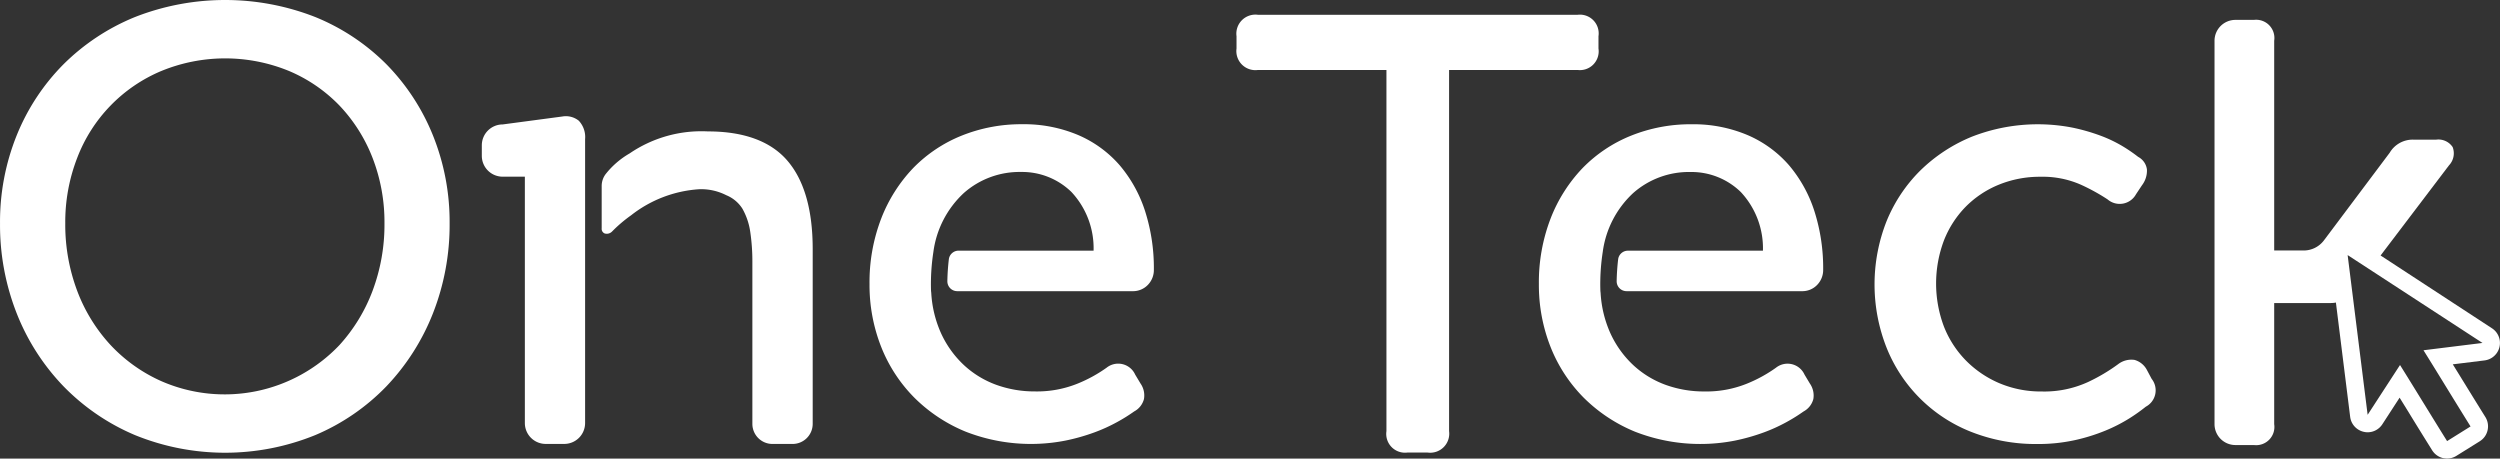 <svg xmlns="http://www.w3.org/2000/svg" width="210.023" height="38.524" viewBox="0 0 210.023 38.524">
  <rect x="0" y="0" width="210.023" height="38.524" fill="#333333" stroke="none"/>
  <g id="グループ_601" data-name="グループ 601" transform="translate(-573.816 -805.726)">
    <path id="パス_823" data-name="パス 823" d="M610.181,817.086a18.24,18.24,0,0,0-3.908-5.966,18.023,18.023,0,0,0-5.966-3.961,20.763,20.763,0,0,0-15.157,0,18.3,18.3,0,0,0-5.992,3.96,18.039,18.039,0,0,0-3.934,5.967,19.437,19.437,0,0,0-1.406,7.4,20.306,20.306,0,0,0,1.406,7.577,18.7,18.7,0,0,0,3.933,6.122,18.354,18.354,0,0,0,5.992,4.09,20.087,20.087,0,0,0,15.159,0,18.077,18.077,0,0,0,5.966-4.091,18.907,18.907,0,0,0,3.908-6.121,20.307,20.307,0,0,0,1.406-7.577A19.436,19.436,0,0,0,610.181,817.086Zm-4.066,7.4a15.821,15.821,0,0,1-1,5.67,14.145,14.145,0,0,1-2.781,4.558,13.295,13.295,0,0,1-14.955,3.037,13.156,13.156,0,0,1-4.273-3.038,13.9,13.9,0,0,1-2.807-4.558,15.821,15.821,0,0,1-1-5.67,14.914,14.914,0,0,1,1-5.488,12.9,12.9,0,0,1,7.079-7.311,14.119,14.119,0,0,1,10.711,0,12.813,12.813,0,0,1,4.247,2.909,13.424,13.424,0,0,1,2.78,4.4A14.914,14.914,0,0,1,606.115,824.482Z" fill="#fff"/>
    <path id="パス_824" data-name="パス 824" d="M778.677,845.384a18.393,18.393,0,0,0-.125,1.839.829.829,0,0,0,.829.844H794.1a1.722,1.722,0,0,0,1.3-.532,1.788,1.788,0,0,0,.5-1.271,15.707,15.707,0,0,0-.734-4.911,11.306,11.306,0,0,0-2.131-3.856,9.658,9.658,0,0,0-3.481-2.541,11.68,11.68,0,0,0-4.718-.914,13.405,13.405,0,0,0-5.093.963,11.866,11.866,0,0,0-4.057,2.714A12.84,12.84,0,0,0,773,841.952a14.888,14.888,0,0,0-.987,5.52,14.131,14.131,0,0,0,.987,5.294,12.642,12.642,0,0,0,2.789,4.258,13.2,13.2,0,0,0,4.282,2.838,15.069,15.069,0,0,0,8.384.761,16.816,16.816,0,0,0,2.429-.684,14.018,14.018,0,0,0,1.95-.887,14.406,14.406,0,0,0,1.413-.882,1.654,1.654,0,0,0,.822-1.041,1.752,1.752,0,0,0-.287-1.3l-.451-.752a1.565,1.565,0,0,0-2.4-.582,11.829,11.829,0,0,1-2.4,1.322,9.1,9.1,0,0,1-3.637.672,9.426,9.426,0,0,1-3.215-.548,8.014,8.014,0,0,1-2.712-1.642,8.5,8.5,0,0,1-1.942-2.689,9.537,9.537,0,0,1-.826-3.407,2.148,2.148,0,0,1-.021-.232,17.7,17.7,0,0,1,.2-3.2h0a8.21,8.21,0,0,1,2.562-4.954,7.066,7.066,0,0,1,4.8-1.764,5.937,5.937,0,0,1,4.24,1.686,6.922,6.922,0,0,1,1.856,4.924H779.5A.827.827,0,0,0,778.677,845.384Z" transform="translate(-125.149 -17.88)" fill="#fff"/>
    <path id="パス_825" data-name="パス 825" d="M931.236,845.384c-.069.569-.115,1.24-.125,1.839a.829.829,0,0,0,.829.844h14.719a1.721,1.721,0,0,0,1.3-.532,1.787,1.787,0,0,0,.5-1.271,15.7,15.7,0,0,0-.734-4.911A11.3,11.3,0,0,0,945.6,837.5a9.653,9.653,0,0,0-3.48-2.541,11.681,11.681,0,0,0-4.718-.914,13.4,13.4,0,0,0-5.093.963,11.867,11.867,0,0,0-4.058,2.714,12.827,12.827,0,0,0-2.687,4.233,14.885,14.885,0,0,0-.988,5.52,14.128,14.128,0,0,0,.988,5.294,12.633,12.633,0,0,0,2.789,4.258,13.211,13.211,0,0,0,4.282,2.838,15.07,15.07,0,0,0,8.384.761,16.826,16.826,0,0,0,2.429-.684,14,14,0,0,0,1.95-.887,14.362,14.362,0,0,0,1.413-.882,1.654,1.654,0,0,0,.822-1.041,1.754,1.754,0,0,0-.288-1.3l-.451-.752a1.565,1.565,0,0,0-2.4-.582,11.818,11.818,0,0,1-2.4,1.322,9.1,9.1,0,0,1-3.637.672,9.426,9.426,0,0,1-3.215-.548,8.016,8.016,0,0,1-2.712-1.642,8.5,8.5,0,0,1-1.942-2.689,9.556,9.556,0,0,1-.827-3.407,2.275,2.275,0,0,1-.02-.232,17.656,17.656,0,0,1,.2-3.2h0a8.208,8.208,0,0,1,2.562-4.954,7.066,7.066,0,0,1,4.8-1.764,5.938,5.938,0,0,1,4.24,1.686,6.922,6.922,0,0,1,1.856,4.924H932.059A.826.826,0,0,0,931.236,845.384Z" transform="translate(-221.48 -17.88)" fill="#fff"/>
    <path id="パス_826" data-name="パス 826" d="M783.8,872.086c-.006-.081-.018-.158-.022-.241A2.306,2.306,0,0,0,783.8,872.086Z" transform="translate(-132.58 -41.75)" fill="#fff"/>
    <path id="パス_827" data-name="パス 827" d="M884.313,809.1H857.458a1.6,1.6,0,0,0-1.8,1.8v1.037a1.6,1.6,0,0,0,1.8,1.8h10.795v30.34a1.576,1.576,0,0,0,1.751,1.8h1.711a1.6,1.6,0,0,0,1.8-1.8v-30.34h10.8a1.576,1.576,0,0,0,1.751-1.8v-1.037A1.576,1.576,0,0,0,884.313,809.1Z" transform="translate(-177.963 -2.132)" fill="#fff"/>
    <path id="パス_828" data-name="パス 828" d="M1024.377,855.432l-.406-.761a1.693,1.693,0,0,0-1.029-.829,1.822,1.822,0,0,0-1.371.352,15.1,15.1,0,0,1-2.526,1.5,8.826,8.826,0,0,1-3.91.8,8.937,8.937,0,0,1-3.562-.7,8.748,8.748,0,0,1-2.814-1.917,8.524,8.524,0,0,1-1.842-2.863,10.269,10.269,0,0,1,0-7.18,8.439,8.439,0,0,1,1.817-2.838,8.345,8.345,0,0,1,2.788-1.867,9.106,9.106,0,0,1,3.513-.673,7.942,7.942,0,0,1,3.408.671,16.714,16.714,0,0,1,2.232,1.23,1.562,1.562,0,0,0,2.388-.431l.5-.753a2.03,2.03,0,0,0,.419-1.318,1.394,1.394,0,0,0-.739-1.071,13.2,13.2,0,0,0-1.293-.887,11.313,11.313,0,0,0-1.853-.888,16.149,16.149,0,0,0-2.38-.683,15.24,15.24,0,0,0-8.434.76,13.469,13.469,0,0,0-4.333,2.838,12.777,12.777,0,0,0-2.839,4.258,14.467,14.467,0,0,0,0,10.639,12.629,12.629,0,0,0,7.122,7.072,14.745,14.745,0,0,0,5.546,1.014,14.339,14.339,0,0,0,3.166-.329,15.607,15.607,0,0,0,2.581-.81,13.375,13.375,0,0,0,1.977-1.014,14.741,14.741,0,0,0,1.386-.983A1.554,1.554,0,0,0,1024.377,855.432Z" transform="translate(-269.803 -17.88)" fill="#fff"/>
    <path id="パス_829" data-name="パス 829" d="M726.574,838.154h0c-1.4-1.641-3.655-2.473-6.688-2.473a10.7,10.7,0,0,0-6.579,1.849,7.038,7.038,0,0,0-2.029,1.757,1.662,1.662,0,0,0-.318.981v3.55a.418.418,0,0,0,.252.436.621.621,0,0,0,.626-.17,11.719,11.719,0,0,1,1.593-1.356,10.334,10.334,0,0,1,5.706-2.189,4.625,4.625,0,0,1,2.286.5,2.9,2.9,0,0,1,1.353,1.123,5.556,5.556,0,0,1,.668,1.98,16.83,16.83,0,0,1,.175,2.5V860.25a1.688,1.688,0,0,0,1.687,1.687H727a1.689,1.689,0,0,0,1.687-1.687V845.538C728.685,842.276,727.975,839.793,726.574,838.154Z" transform="translate(-86.597 -18.915)" fill="#fff"/>
    <path id="パス_830" data-name="パス 830" d="M691.787,832.61a1.729,1.729,0,0,0-1.382-.354l-5.013.667a1.752,1.752,0,0,0-1.751,1.751v.887a1.752,1.752,0,0,0,1.751,1.751h1.865v20.7a1.753,1.753,0,0,0,1.751,1.751h1.559a1.753,1.753,0,0,0,1.751-1.751V834.155A2,2,0,0,0,691.787,832.61Z" transform="translate(-69.348 -16.743)" fill="#fff"/>
    <path id="パス_831" data-name="パス 831" d="M1101.9,836.17l-5.661-3.7-3.7-2.418,5.746-7.57h0a1.47,1.47,0,0,0,.31-1.533,1.434,1.434,0,0,0-1.393-.627h-1.861a2.238,2.238,0,0,0-2.034,1.095l-5.529,7.368a2.13,2.13,0,0,1-1.7.848h-2.477V812.014a1.532,1.532,0,0,0-1.7-1.754h-1.559a1.754,1.754,0,0,0-1.754,1.754v32.209a1.756,1.756,0,0,0,1.754,1.754h1.559a1.532,1.532,0,0,0,1.7-1.754V834.047h4.758a2.37,2.37,0,0,0,.427-.041l.306,2.455.892,7.15a1.472,1.472,0,0,0,1.135,1.253,1.454,1.454,0,0,0,.328.041,1.478,1.478,0,0,0,1.238-.671l1.275-1.964.177-.273c.247.4.5.807.752,1.216.7,1.146,1.412,2.292,1.983,3.206a1.477,1.477,0,0,0,.918.656,1.7,1.7,0,0,0,.332.037,1.479,1.479,0,0,0,.781-.225l1.939-1.209.033-.022a1.458,1.458,0,0,0,.652-.918,1.474,1.474,0,0,0-.184-1.113c-.568-.91-1.271-2.049-1.972-3.188-.258-.42-.516-.837-.767-1.242l.192-.022,2.477-.306a1.475,1.475,0,0,0,.623-2.7Zm-5.757,1.844c.57.911,1.273,2.054,1.977,3.2s1.407,2.285,1.977,3.2l-1.971,1.231-.22-.352c-.526-.845-1.141-1.845-1.757-2.844l-.264-.428c-.438-.712-.87-1.412-1.263-2.045l-.231-.371-.22-.352-2.72,4.184-1.68-13.418h0L1101.1,837.4h0Z" transform="translate(-318.732 -2.863)" fill="#fff"/>
  </g>
</svg>
